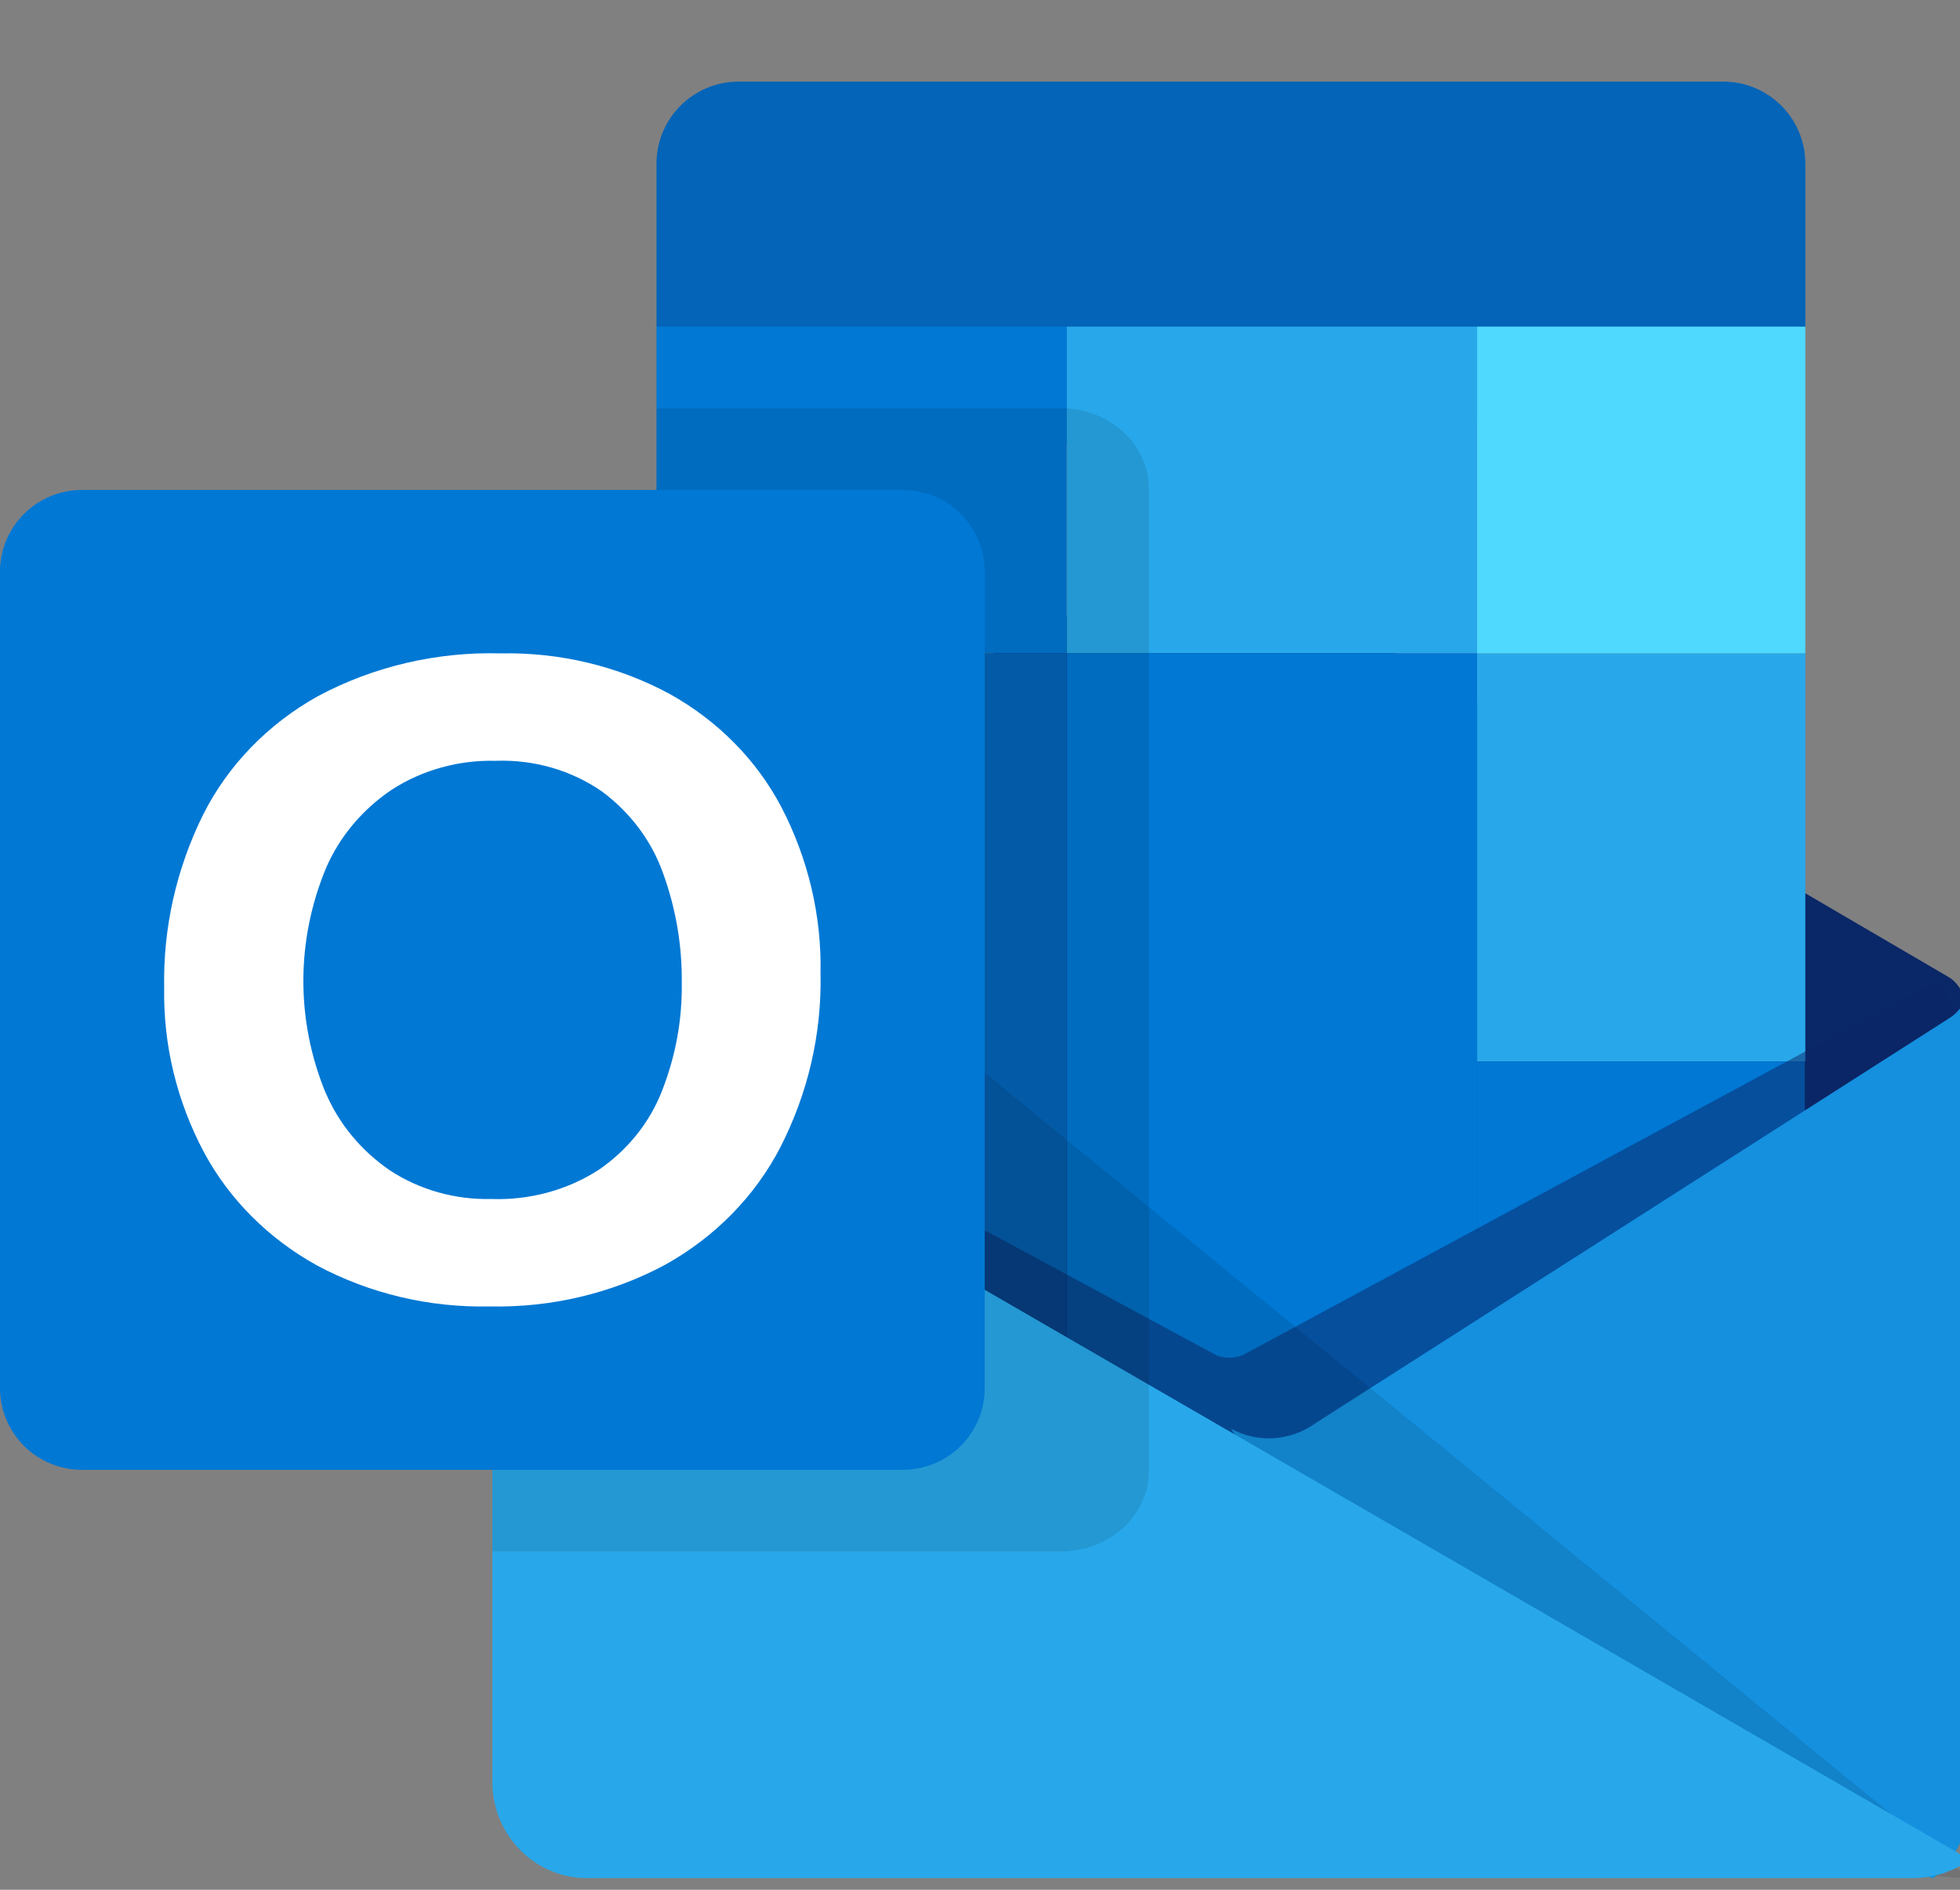 <svg width="56" height="54" viewBox="0 0 56 54" fill="none" xmlns="http://www.w3.org/2000/svg">
<rect x="0" y="0" width="56" height="54" fill="#808080" stroke="none"/>
<g id="Outlook 1 1" clip-path="url(#clip0_822_107)">
<path id="Vector" d="M51.581 4.677C51.581 3.382 50.532 2.333 49.237 2.333L21.101 2.333C19.807 2.333 18.757 3.382 18.757 4.677C18.757 6.441 18.757 8.665 18.757 9.333L35.169 14L51.581 9.333C51.581 8.665 51.581 6.441 51.581 4.677Z" fill="#0364B8"/>
<path id="Vector_2" d="M55.655 31.499C55.913 30.669 56.118 29.988 56.271 29.131C56.27 28.709 56.041 28.135 55.685 27.925L36.597 16.765C36.515 16.711 36.43 16.661 36.342 16.616C35.977 16.43 35.576 16.333 35.169 16.333C29.319 16.333 19.691 24.98 14.683 27.908L14.676 27.912L14.655 27.925C14.477 28.03 14.329 28.181 14.226 28.364C14.123 28.546 14.068 28.753 14.068 28.964C14.22 29.822 14.425 30.669 14.683 31.499L36.342 46.667L55.655 31.499Z" fill="#0A2767"/>
<path id="Vector_3" d="M18.757 9.333H30.48V18.667H18.757V9.333Z" fill="#0078D4"/>
<path id="Vector_4" d="M30.48 9.333H42.203V18.667H30.48V9.333Z" fill="#28A8EA"/>
<path id="Vector_5" d="M42.203 18.666H51.581V30.333H42.203V18.666Z" fill="#28A8EA"/>
<path id="Vector_6" d="M42.203 9.333H51.581V18.667H42.203V9.333Z" fill="#50D9FF"/>
<path id="Vector_7" d="M30.48 18.666H42.203V42H30.48L30.48 18.666Z" fill="#0078D4"/>
<rect id="Rectangle 2" x="18.757" y="18.666" width="11.723" height="21" fill="#0364B8"/>
<path id="Vector_8" d="M42.203 30.334H51.564L51.581 39.667H42.203V30.334Z" fill="#0078D4"/>
<path id="Vector_9" opacity="0.5" d="M35.471 44.334L14.068 29.548L14.966 28.052C14.966 28.052 34.468 38.574 34.765 38.732C34.887 38.778 35.018 38.8 35.149 38.797C35.28 38.793 35.409 38.764 35.528 38.712L55.37 28L56.271 29.494L35.471 44.334Z" fill="#0A2767"/>
<path id="Vector_10" d="M55.715 29.08L55.692 29.095L55.687 29.099L37.605 40.654C37.246 40.914 36.833 41.066 36.407 41.096C35.98 41.125 35.554 41.032 35.169 40.824L41.466 50.296L55.236 53.667C55.557 53.407 55.817 53.066 55.997 52.67C56.177 52.276 56.271 51.777 56.271 51.334V28C56.271 28.219 56.219 28.434 56.122 28.624C56.024 28.813 55.884 28.971 55.715 29.08Z" fill="#1490DF"/>
<path id="Vector_11" opacity="0.1" d="M56.271 53.667L27.741 30.334L27.235 30.647C26.677 31.043 26.035 31.274 25.372 31.32C24.708 31.366 24.045 31.224 23.446 30.909L33.24 45.321C37.175 46.263 51.05 53.667 56.271 53.667Z" fill="black"/>
<path id="Vector_12" d="M14.7 29.082V29.064H14.681L14.627 29.027C14.455 28.919 14.312 28.768 14.214 28.588C14.116 28.409 14.066 28.206 14.068 28L14.068 50.917C14.067 51.278 14.137 51.636 14.273 51.97C14.409 52.304 14.608 52.607 14.86 52.862C15.111 53.118 15.41 53.321 15.739 53.459C16.067 53.597 16.42 53.667 16.775 53.667H54.682C54.908 53.665 55.132 53.634 55.35 53.575C55.463 53.555 55.573 53.518 55.675 53.465C55.713 53.461 55.75 53.449 55.783 53.429C55.931 53.367 56.071 53.287 56.198 53.19C56.234 53.172 56.253 53.172 56.271 53.135L14.7 29.082Z" fill="#28A8EA"/>
<path id="Vector_13" opacity="0.1" d="M32.825 42.041V13.958C32.822 13.351 32.559 12.769 32.09 12.34C31.622 11.91 30.987 11.668 30.324 11.666H18.757V23.333L14.724 26.133L14.715 26.136L14.692 26.148C14.502 26.249 14.345 26.393 14.235 26.567C14.125 26.742 14.068 26.939 14.068 27.14L14.068 44.333H30.324C30.987 44.331 31.622 44.089 32.09 43.66C32.559 43.23 32.822 42.649 32.825 42.041Z" fill="black"/>
<path id="Vector_14" d="M2.344 14L25.791 14C26.413 14 27.009 14.246 27.449 14.684C27.888 15.121 28.135 15.714 28.135 16.333L28.135 39.667C28.135 40.286 27.888 40.88 27.449 41.317C27.009 41.755 26.413 42 25.791 42H2.344C1.722 42 1.126 41.755 0.687 41.317C0.247 40.88 0 40.286 0 39.667L0 16.333C0 15.714 0.247 15.121 0.687 14.684C1.126 14.246 1.722 14 2.344 14Z" fill="#0078D4"/>
<path id="Vector_15" d="M5.805 23.276C6.513 21.867 7.656 20.688 9.087 19.891C10.673 19.043 12.479 18.621 14.305 18.67C15.997 18.636 17.665 19.036 19.129 19.827C20.508 20.593 21.617 21.717 22.324 23.061C23.094 24.543 23.478 26.173 23.444 27.82C23.481 29.539 23.086 31.243 22.29 32.794C21.568 34.186 20.425 35.35 19.002 36.142C17.48 36.958 15.748 37.369 13.993 37.331C12.265 37.369 10.559 36.964 9.059 36.161C7.67 35.393 6.547 34.269 5.825 32.921C5.05 31.462 4.661 29.85 4.691 28.221C4.658 26.515 5.038 24.825 5.805 23.276ZM9.303 31.221C9.681 32.112 10.32 32.884 11.149 33.449C11.993 34.001 13.004 34.285 14.034 34.261C15.131 34.301 16.212 34.007 17.114 33.423C17.933 32.858 18.557 32.082 18.907 31.19C19.301 30.195 19.495 29.142 19.479 28.083C19.491 27.013 19.309 25.949 18.939 24.936C18.613 24.026 18.012 23.222 17.208 22.623C16.33 22.01 15.252 21.698 14.155 21.74C13.103 21.715 12.069 22.002 11.203 22.559C10.358 23.125 9.704 23.904 9.315 24.804C8.457 26.868 8.452 29.156 9.301 31.223L9.303 31.221Z" fill="white"/>
</g>
<defs>
<clipPath id="clip0_822_107">
<rect width="56.243" height="53.667" fill="white"/>
</clipPath>
</defs>
</svg>
